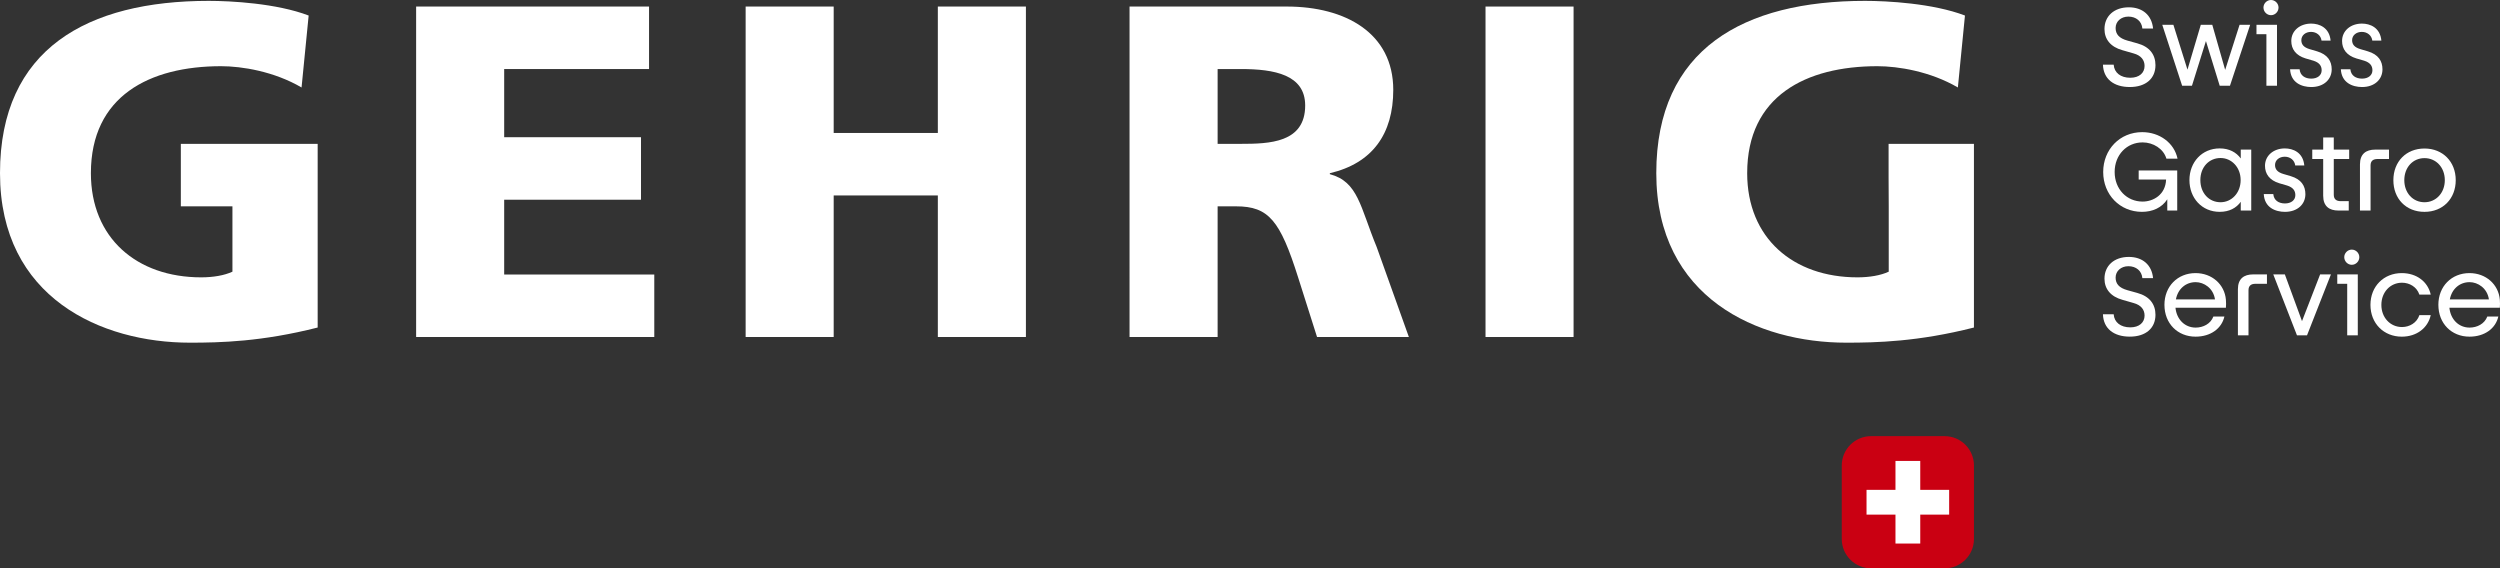 <?xml version="1.0" encoding="UTF-8"?>
<svg id="Ebene_1" xmlns="http://www.w3.org/2000/svg" width="94.396mm" height="21.459mm" viewBox="0 0 267.578 60.828">
  <rect x="0" y="0" width="267.578" height="60.828" fill="#333333" stroke="none"/>
  <defs>
    <style>
      .cls-1 {
        fill: #ca0012;
      }

      .cls-2 {
        fill: #fff;
      }
    </style>
  </defs>
  <g>
    <path class="cls-2" d="M225.083,6.919h1.146c.059.865.748,1.403,1.776,1.403.97,0,1.531-.526,1.531-1.263,0-.619-.362-1.122-1.181-1.344l-1.181-.339c-1.273-.351-1.929-1.168-1.929-2.268,0-1.379,1.029-2.326,2.606-2.326,1.449,0,2.455.83,2.595,2.268h-1.146c-.069-.771-.666-1.274-1.496-1.274-.794,0-1.367.526-1.367,1.215,0,.655.351,1.099,1.274,1.356l1.052.292c1.32.362,1.94,1.216,1.94,2.338,0,1.414-1.018,2.337-2.747,2.337-1.718,0-2.828-.865-2.875-2.396Z"/>
    <path class="cls-2" d="M231.429,2.653h1.191l1.508,4.804,1.426-4.804h1.228l1.38,4.827,1.542-4.827h1.134l-2.162,6.522h-1.099l-1.473-4.78-1.496,4.78h-1.052l-2.127-6.522Z"/>
    <path class="cls-2" d="M242.576,3.658h-1.063v-1.005h2.197v6.522h-1.134V3.658ZM243.067,0c.444,0,.807.374.807.807,0,.444-.362.818-.807.818-.443,0-.806-.374-.806-.818,0-.433.362-.807.806-.807Z"/>
    <path class="cls-2" d="M245.112,7.41h1.017c.059.678.585,1.005,1.251,1.005.654,0,1.11-.351,1.11-.888,0-.444-.211-.818-.877-1.029l-.842-.245c-1.04-.316-1.531-.994-1.531-1.87,0-1.087.912-1.858,2.128-1.858.864,0,1.952.42,2.08,1.823h-.97c-.07-.549-.526-.935-1.122-.935-.597,0-1.04.374-1.04.888,0,.456.257.771.888.958l.795.234c1.134.339,1.566,1.052,1.566,1.928,0,1.076-.842,1.894-2.186,1.894-1.017,0-2.197-.456-2.268-1.905Z"/>
    <path class="cls-2" d="M250.546,7.41h1.017c.059.678.585,1.005,1.251,1.005.654,0,1.11-.351,1.11-.888,0-.444-.211-.818-.877-1.029l-.842-.245c-1.04-.316-1.53-.994-1.53-1.87,0-1.087.911-1.858,2.127-1.858.865,0,1.952.42,2.08,1.823h-.97c-.07-.549-.526-.935-1.122-.935-.597,0-1.04.374-1.04.888,0,.456.257.771.888.958l.795.234c1.134.339,1.566,1.052,1.566,1.928,0,1.076-.842,1.894-2.186,1.894-1.018,0-2.197-.456-2.268-1.905Z"/>
  </g>
  <g>
    <path class="cls-2" d="M225.107,18.409c0-2.419,1.788-4.266,4.173-4.266,1.847,0,3.424,1.134,3.786,2.84h-1.191c-.316-1.076-1.427-1.742-2.549-1.742-1.683,0-2.992,1.321-2.992,3.167s1.31,3.167,2.992,3.167c1.122,0,2.455-.713,2.514-2.361h-2.934v-.97h4.125v4.29h-1.063v-1.204c-.584.912-1.589,1.344-2.711,1.344-2.361,0-4.149-1.835-4.149-4.266Z"/>
    <path class="cls-2" d="M234.338,19.273c0-1.917,1.344-3.389,3.237-3.389,1.029,0,1.777.42,2.256,1.075v-.947h1.122v6.522h-1.122v-.935c-.479.666-1.227,1.075-2.256,1.075-1.905,0-3.237-1.473-3.237-3.401ZM237.669,21.646c1.181,0,2.15-.994,2.15-2.373,0-1.367-.97-2.361-2.15-2.361-1.228,0-2.162.97-2.162,2.361,0,1.403.935,2.373,2.162,2.373Z"/>
    <path class="cls-2" d="M242.296,20.77h1.017c.059.678.585,1.005,1.251,1.005.654,0,1.11-.351,1.11-.888,0-.444-.211-.818-.877-1.029l-.842-.245c-1.04-.316-1.53-.994-1.53-1.87,0-1.087.911-1.858,2.127-1.858.865,0,1.952.42,2.08,1.823h-.97c-.07-.549-.526-.935-1.122-.935-.597,0-1.04.374-1.04.888,0,.456.257.771.888.958l.795.234c1.134.339,1.566,1.052,1.566,1.928,0,1.076-.842,1.894-2.186,1.894-1.018,0-2.197-.456-2.268-1.905Z"/>
    <path class="cls-2" d="M248.653,20.957v-3.939h-1.169v-1.005h1.169v-1.297h1.134v1.297h1.648v1.005h-1.648v3.822c0,.479.269.689.748.689h.854v1.005h-1.11c-.971,0-1.625-.456-1.625-1.578Z"/>
    <path class="cls-2" d="M254.215,16.013h1.484v1.005h-1.227c-.479,0-.748.21-.748.69v4.827h-1.134v-4.944c0-1.122.654-1.578,1.624-1.578Z"/>
    <path class="cls-2" d="M256.166,19.285c0-1.987,1.367-3.39,3.331-3.39,1.952,0,3.343,1.403,3.343,3.39,0,1.987-1.379,3.39-3.343,3.39-1.976,0-3.331-1.402-3.331-3.39ZM259.497,21.646c1.228,0,2.174-.994,2.174-2.361,0-1.379-.946-2.361-2.174-2.361-1.239,0-2.162.982-2.162,2.361,0,1.368.923,2.361,2.162,2.361Z"/>
  </g>
  <g>
    <path class="cls-2" d="M225.083,33.636h1.146c.059.865.748,1.402,1.776,1.402.97,0,1.531-.525,1.531-1.262,0-.62-.362-1.122-1.181-1.345l-1.181-.339c-1.273-.351-1.929-1.169-1.929-2.268,0-1.379,1.029-2.326,2.606-2.326,1.449,0,2.455.83,2.595,2.268h-1.146c-.069-.771-.666-1.274-1.496-1.274-.794,0-1.367.526-1.367,1.215,0,.655.351,1.099,1.274,1.356l1.052.292c1.32.362,1.94,1.216,1.94,2.338,0,1.414-1.018,2.338-2.747,2.338-1.718,0-2.828-.865-2.875-2.396Z"/>
    <path class="cls-2" d="M231.662,32.631c0-1.987,1.414-3.401,3.331-3.401,1.753,0,3.109,1.204,3.249,2.852.023.28.023.597,0,.854h-5.399c.128,1.274,1.017,2.127,2.162,2.127.795,0,1.602-.397,1.894-1.181h1.181c-.292,1.274-1.461,2.151-3.086,2.151-1.929,0-3.331-1.415-3.331-3.401ZM237.073,32.046c-.175-1.204-1.18-1.847-2.068-1.847-1.063,0-1.905.725-2.115,1.847h4.184Z"/>
    <path class="cls-2" d="M241.151,29.37h1.484v1.005h-1.227c-.479,0-.748.21-.748.689v4.827h-1.134v-4.944c0-1.122.654-1.578,1.624-1.578Z"/>
    <path class="cls-2" d="M243.312,29.37h1.239l1.835,5.002,1.94-5.002h1.157l-2.56,6.522h-1.075l-2.537-6.522Z"/>
    <path class="cls-2" d="M251.224,30.375h-1.063v-1.005h2.197v6.522h-1.134v-5.517ZM251.714,26.716c.444,0,.807.374.807.807,0,.444-.362.818-.807.818-.443,0-.806-.374-.806-.818,0-.433.362-.807.806-.807Z"/>
    <path class="cls-2" d="M253.712,32.631c0-1.987,1.426-3.401,3.354-3.401,1.59,0,2.794.923,3.098,2.303h-1.216c-.269-.83-1.063-1.274-1.858-1.274-1.251,0-2.209,1.005-2.209,2.373,0,1.367.958,2.372,2.209,2.372.795,0,1.59-.443,1.858-1.273h1.216c-.304,1.379-1.508,2.303-3.098,2.303-1.929,0-3.354-1.415-3.354-3.401Z"/>
    <path class="cls-2" d="M260.981,32.631c0-1.987,1.414-3.401,3.331-3.401,1.753,0,3.109,1.204,3.249,2.852.023.28.023.597,0,.854h-5.399c.128,1.274,1.017,2.127,2.162,2.127.795,0,1.602-.397,1.894-1.181h1.181c-.292,1.274-1.461,2.151-3.086,2.151-1.929,0-3.331-1.415-3.331-3.401ZM266.392,32.046c-.175-1.204-1.18-1.847-2.068-1.847-1.063,0-1.905.725-2.115,1.847h4.184Z"/>
  </g>
  <path class="cls-2" d="M34,35.055c-5.98,1.521-10.439,1.622-13.68,1.622C10.893,36.677,0,31.913,0,18.536,0,5.211,9.373.093,22.344.093c2.331,0,7.248.254,10.692,1.569l-.76,7.701c-2.939-1.721-6.384-2.278-8.613-2.278-7.653,0-13.934,3.193-13.934,11.451,0,6.942,4.912,11.149,11.805,11.149,1.269,0,2.483-.202,3.344-.607v-6.994h-5.522v-6.688h14.645v19.659Z"/>
  <polygon class="cls-2" points="44.539 .7 69.468 .7 69.468 7.389 53.963 7.389 53.963 14.686 68.607 14.686 68.607 21.376 53.963 21.376 53.963 29.382 70.029 29.382 70.029 36.069 44.539 36.069 44.539 .7"/>
  <polygon class="cls-2" points="79.807 .7 89.23 .7 89.23 14.231 100.378 14.231 100.378 .7 109.804 .7 109.804 36.069 100.378 36.069 100.378 20.919 89.23 20.919 89.23 36.069 79.807 36.069 79.807 .7"/>
  <path class="cls-2" d="M130.324,15.396h2.483c3.041,0,6.888-.102,6.888-4.105,0-3.294-3.29-3.902-6.888-3.902h-2.483v8.007ZM120.897.7h16.823c6.284,0,11.402,2.839,11.402,8.919,0,4.713-2.229,7.855-6.789,8.919v.102c3.04.809,3.242,3.493,5.015,7.801l3.445,9.629h-9.829l-2.027-6.386c-1.925-6.082-3.143-7.6-6.638-7.6h-1.976v13.986h-9.427V.7Z"/>
  <rect class="cls-2" x="158.997" y=".701" width="9.424" height="35.369"/>
  <path class="cls-2" d="M211.274,35.055c-5.979,1.521-10.436,1.622-13.68,1.622-9.424,0-20.32-4.765-20.32-18.141C177.273,5.211,186.649.093,199.621.093c2.331,0,7.245.254,10.691,1.569l-.759,7.701c-2.941-1.721-6.387-2.278-8.616-2.278-7.65,0-13.934,3.193-13.934,11.451,0,6.942,4.915,11.149,11.806,11.149,1.267,0,2.482-.202,3.344-.607v-6.994l-.015-3.08v-3.609l9.135.001v19.659Z"/>
  <path class="cls-1" d="M200.27,46.681h7.86c1.735,0,3.145,1.405,3.145,3.145v7.859c0,1.736-1.409,3.144-3.145,3.144h-7.86c-1.735,0-3.144-1.407-3.144-3.144v-7.859c0-1.74,1.408-3.145,3.144-3.145"/>
  <polygon class="cls-2" points="208.62 52.429 205.527 52.429 205.527 49.334 202.875 49.334 202.875 52.429 199.777 52.429 199.777 55.08 202.875 55.08 202.875 58.176 205.527 58.176 205.527 55.08 208.62 55.08 208.62 52.429"/>
</svg>